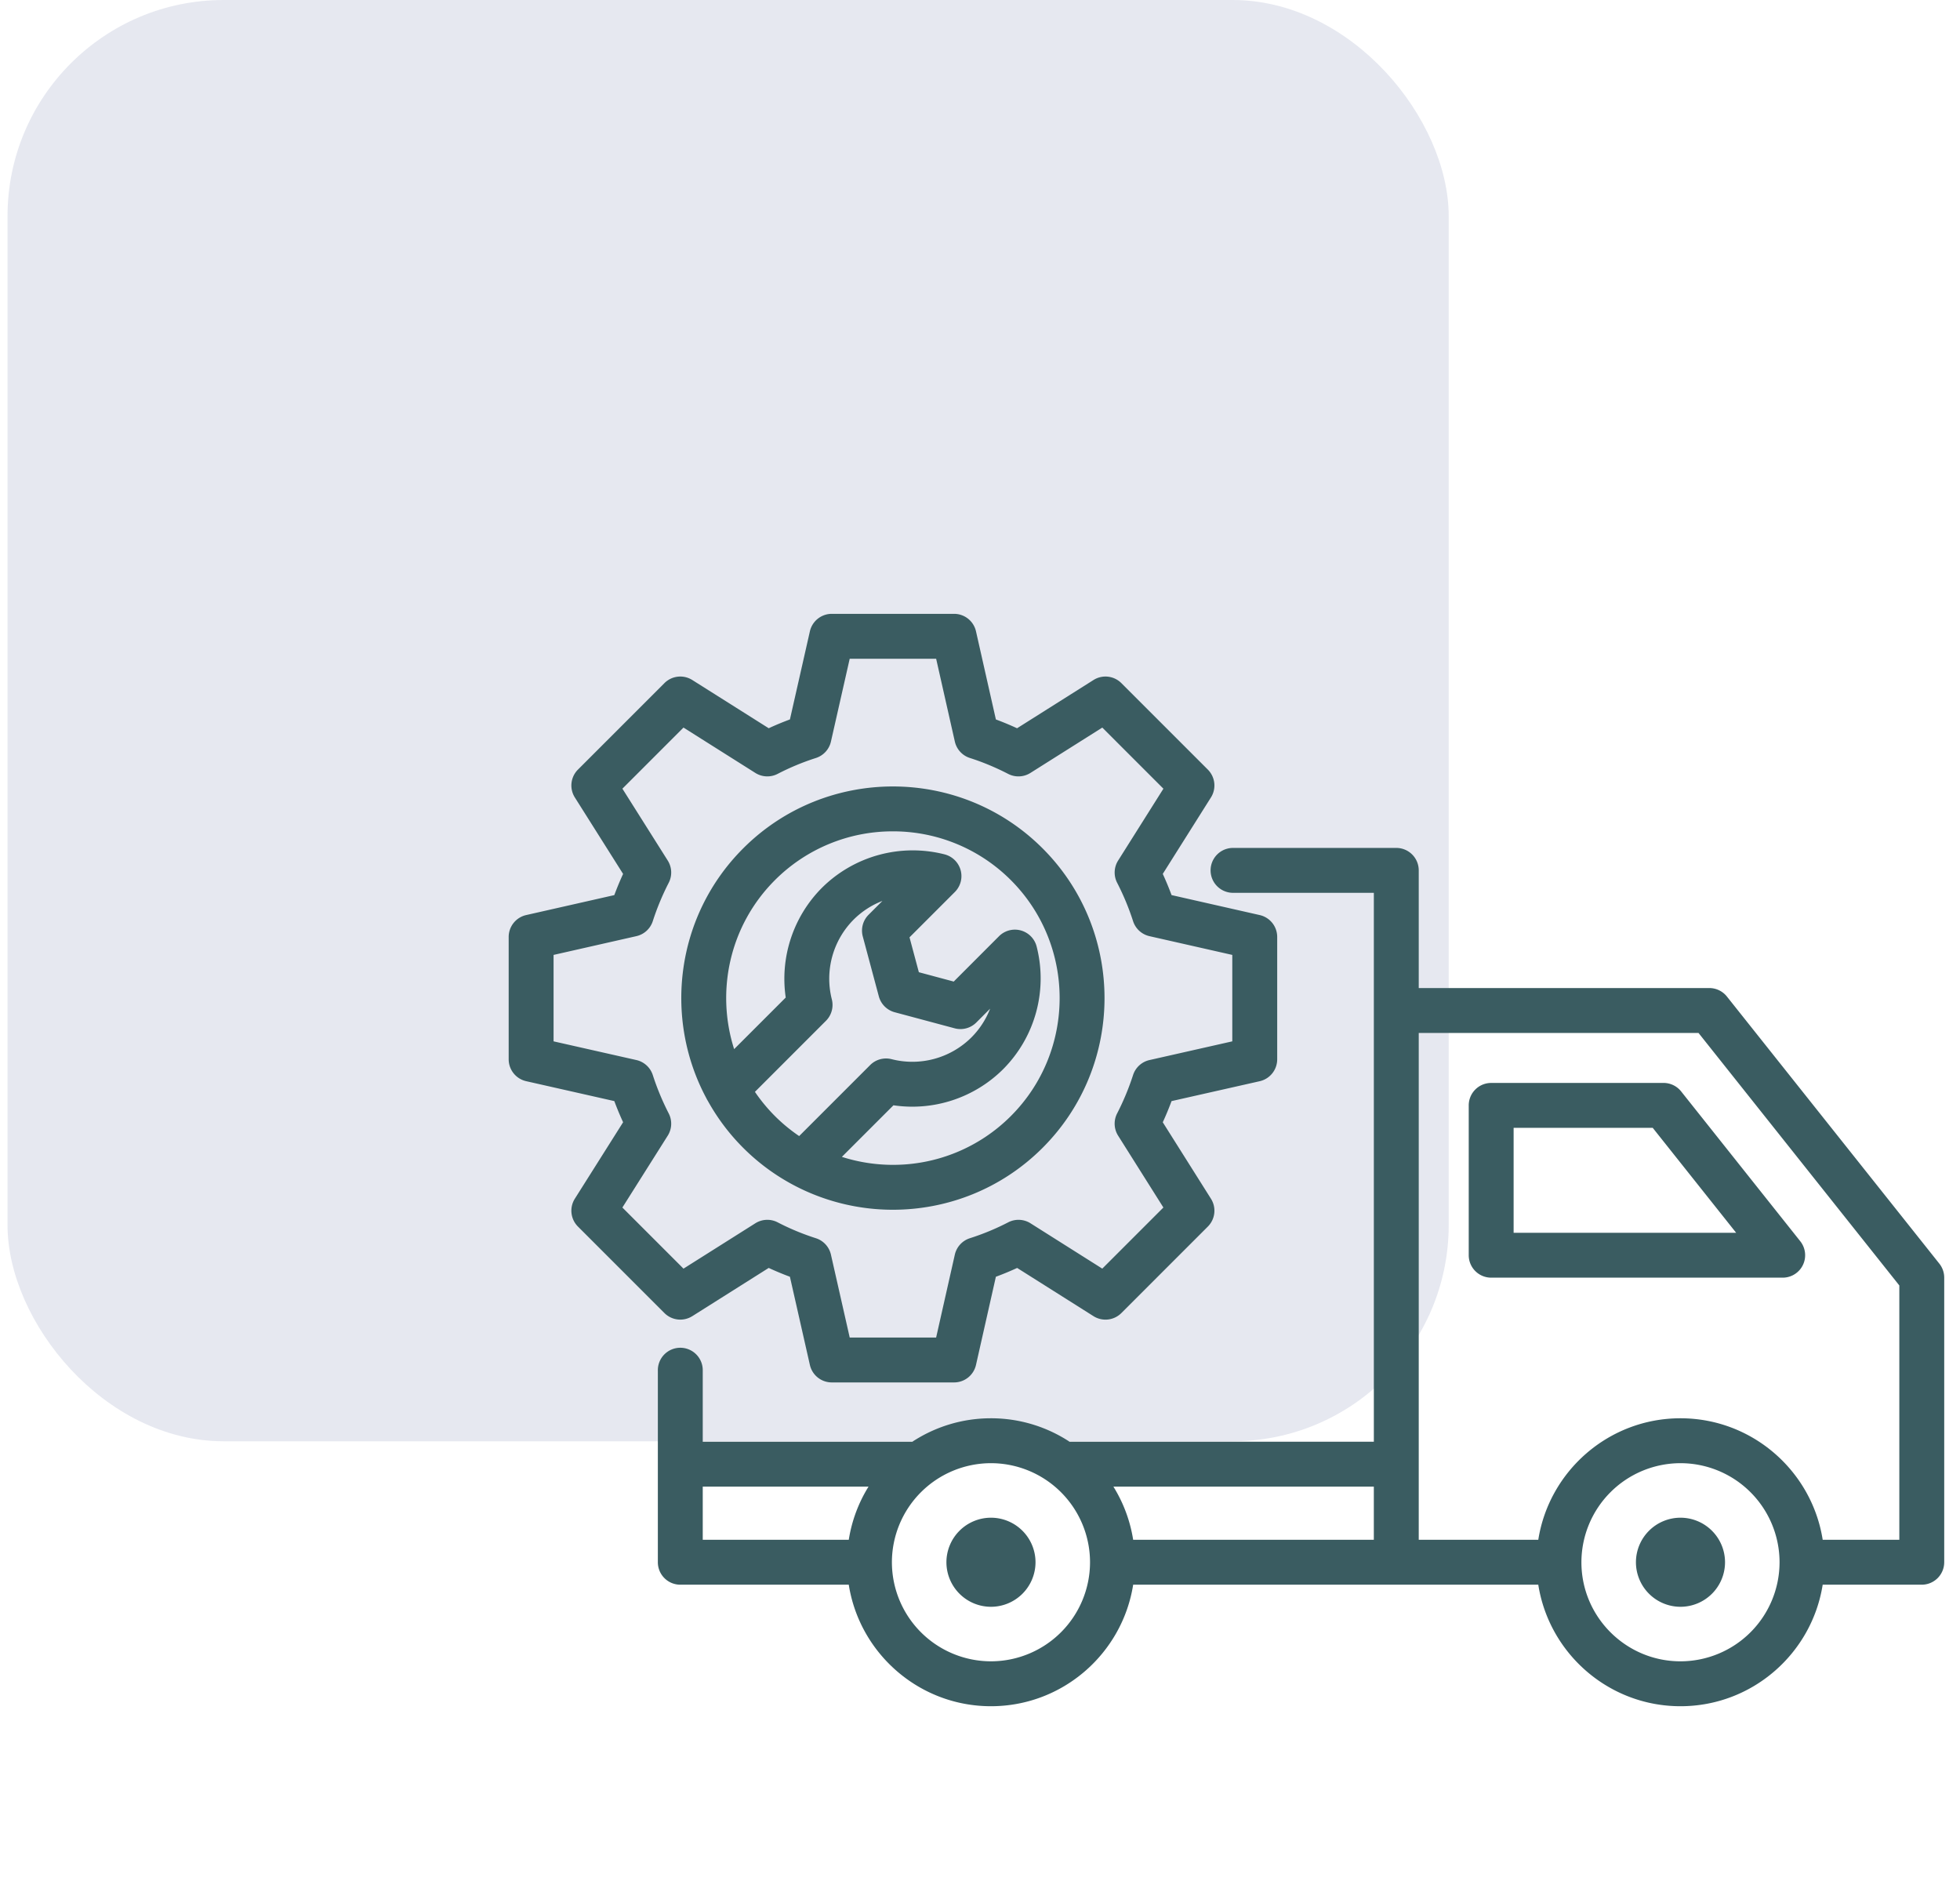 <svg xmlns="http://www.w3.org/2000/svg" width="136" height="131" fill="none"><rect width="100" height="100" x=".522" fill="#001C64" fill-opacity=".1" rx="15"/><g clip-path="url(#a)"><path fill="#3A5C61" d="m134.567 87.676-14.741-18.534a1.559 1.559 0 0 0-1.219-.588H98.443v-8.165a1.558 1.558 0 0 0-1.558-1.558H85.558a1.558 1.558 0 0 0 0 3.116h9.77v38.084H74.214a9.926 9.926 0 0 0-5.454-1.627c-2.012 0-3.885.6-5.454 1.627H48.762v-4.922a1.558 1.558 0 1 0-3.115 0v13.284a1.557 1.557 0 0 0 1.558 1.558h11.689c.75 4.771 4.889 8.432 9.867 8.432 4.978 0 9.117-3.661 9.867-8.432h28.11c.75 4.771 4.889 8.432 9.867 8.432 4.979 0 9.117-3.661 9.867-8.432h6.875a1.56 1.56 0 0 0 1.558-1.558V88.646c0-.352-.119-.694-.338-.97Zm-85.805 15.471h11.503a9.918 9.918 0 0 0-1.371 3.689H48.762v-3.689Zm19.999 12.12a6.881 6.881 0 0 1-6.874-6.873 6.881 6.881 0 0 1 6.874-6.874 6.881 6.881 0 0 1 6.874 6.874 6.881 6.881 0 0 1-6.874 6.873Zm9.867-8.431a9.916 9.916 0 0 0-1.371-3.689h18.07v3.689H78.628Zm37.977 8.431c-3.79 0-6.874-3.083-6.874-6.873a6.882 6.882 0 0 1 6.874-6.874 6.88 6.88 0 0 1 6.874 6.874 6.88 6.88 0 0 1-6.874 6.873Zm15.185-8.431h-5.317c-.751-4.771-4.889-8.432-9.868-8.432-4.978 0-9.117 3.661-9.867 8.432h-8.295V71.669h19.413l13.934 17.52v17.647Zm-16.359-31.698H103.47a1.557 1.557 0 0 0-1.558 1.558V87.09a1.558 1.558 0 0 0 1.558 1.558h20.227a1.556 1.556 0 0 0 1.548-1.731 1.557 1.557 0 0 0-.329-.797l-8.266-10.395a1.559 1.559 0 0 0-1.219-.588Zm-10.404 10.395v-7.28h9.652l5.788 7.28h-15.44Zm14.669 22.861a3.093 3.093 0 0 1-3.091 3.09 3.094 3.094 0 0 1-3.091-3.09 3.094 3.094 0 0 1 3.091-3.091 3.094 3.094 0 0 1 3.091 3.091Zm-47.844 0a3.094 3.094 0 0 1-3.09 3.09 3.094 3.094 0 0 1-3.092-3.09 3.094 3.094 0 0 1 3.091-3.091 3.094 3.094 0 0 1 3.091 3.091ZM48.036 91.32l5.303-3.347c.483.223.973.427 1.471.612l1.386 6.118a1.557 1.557 0 0 0 1.52 1.214h8.486a1.558 1.558 0 0 0 1.52-1.215l1.38-6.117c.5-.184.993-.389 1.476-.611l5.298 3.346a1.558 1.558 0 0 0 1.933-.216l6-6a1.558 1.558 0 0 0 .217-1.932l-3.344-5.305c.222-.482.425-.972.61-1.469l6.115-1.38a1.558 1.558 0 0 0 1.215-1.52V65.01a1.557 1.557 0 0 0-1.214-1.52l-6.116-1.386a21.026 21.026 0 0 0-.61-1.47l3.343-5.305a1.558 1.558 0 0 0-.216-1.932l-6-6a1.558 1.558 0 0 0-1.933-.216l-5.304 3.348a20.411 20.411 0 0 0-1.47-.611l-1.38-6.113a1.557 1.557 0 0 0-1.52-1.215h-8.486a1.558 1.558 0 0 0-1.52 1.214l-1.385 6.113c-.498.184-.99.388-1.471.611l-5.304-3.347a1.558 1.558 0 0 0-1.933.216l-6 6a1.558 1.558 0 0 0-.216 1.933l3.348 5.305c-.221.482-.425.972-.609 1.47L36.51 63.49a1.558 1.558 0 0 0-1.214 1.52v8.486a1.558 1.558 0 0 0 1.215 1.52l6.115 1.381c.185.497.388.987.61 1.468l-3.349 5.305a1.557 1.557 0 0 0 .216 1.933l6 6a1.558 1.558 0 0 0 1.933.216Zm-1.703-12.524a1.559 1.559 0 0 0 .067-1.545 17.86 17.86 0 0 1-1.105-2.662 1.559 1.559 0 0 0-1.139-1.04l-5.745-1.297v-5.997l5.746-1.302a1.558 1.558 0 0 0 1.138-1.04 17.83 17.83 0 0 1 1.105-2.661 1.557 1.557 0 0 0-.067-1.545l-3.146-4.986 4.239-4.24 4.985 3.147a1.558 1.558 0 0 0 1.548.066c.852-.441 1.739-.81 2.652-1.101a1.558 1.558 0 0 0 1.046-1.14l1.302-5.746h5.998l1.297 5.745a1.557 1.557 0 0 0 1.047 1.14c.893.285 1.787.657 2.654 1.104a1.558 1.558 0 0 0 1.545-.068l4.986-3.146 4.24 4.24-3.142 4.986a1.557 1.557 0 0 0-.067 1.544c.44.856.81 1.747 1.105 2.662a1.558 1.558 0 0 0 1.138 1.04l5.746 1.301v5.997L79.76 73.55a1.558 1.558 0 0 0-1.139 1.04 17.844 17.844 0 0 1-1.105 2.661 1.557 1.557 0 0 0 .067 1.544l3.142 4.986-4.24 4.24-4.98-3.145a1.557 1.557 0 0 0-1.548-.067c-.853.442-1.742.81-2.657 1.102a1.56 1.56 0 0 0-1.047 1.141l-1.297 5.75H58.96l-1.303-5.751a1.557 1.557 0 0 0-1.046-1.14c-.913-.292-1.8-.66-2.652-1.102a1.56 1.56 0 0 0-1.548.066l-4.985 3.147-4.24-4.24 3.147-4.986Zm2.78-2.417a14.638 14.638 0 0 0 5.898 5.817 14.705 14.705 0 0 0 6.945 1.74c3.762 0 7.524-1.432 10.388-4.297 5.728-5.728 5.728-15.048 0-20.776s-15.048-5.728-20.776 0c-4.685 4.685-5.536 11.773-2.557 17.333.03.063.063.124.102.183Zm3.27-.623 4.928-4.929a1.559 1.559 0 0 0 .408-1.488 5.814 5.814 0 0 1 1.511-5.532 5.76 5.76 0 0 1 1.999-1.298l-.96.96a1.558 1.558 0 0 0-.403 1.504l1.114 4.158a1.558 1.558 0 0 0 1.102 1.102l4.158 1.114a1.557 1.557 0 0 0 1.506-.404l.955-.957a5.759 5.759 0 0 1-1.297 1.993 5.81 5.81 0 0 1-5.536 1.51 1.557 1.557 0 0 0-1.488.407l-4.928 4.928a11.574 11.574 0 0 1-1.681-1.388 11.606 11.606 0 0 1-1.388-1.68Zm1.388-14.69a11.54 11.54 0 0 1 8.185-3.385 11.54 11.54 0 0 1 8.185 3.385c4.513 4.514 4.513 11.857 0 16.37a11.537 11.537 0 0 1-8.185 3.385 11.64 11.64 0 0 1-3.54-.554l3.579-3.579a8.933 8.933 0 0 0 7.614-2.508 8.925 8.925 0 0 0 2.32-8.512 1.558 1.558 0 0 0-2.61-.71l-3.142 3.146-2.42-.649-.648-2.42 3.147-3.147a1.558 1.558 0 0 0-.715-2.61 8.946 8.946 0 0 0-8.514 2.326 8.947 8.947 0 0 0-2.507 7.609l-3.58 3.579c-1.277-3.999-.336-8.559 2.831-11.726Z"/></g><defs><clipPath id="a"><path fill="#fff" d="M35.1 30.487h100v100h-100z"/></clipPath></defs></svg>